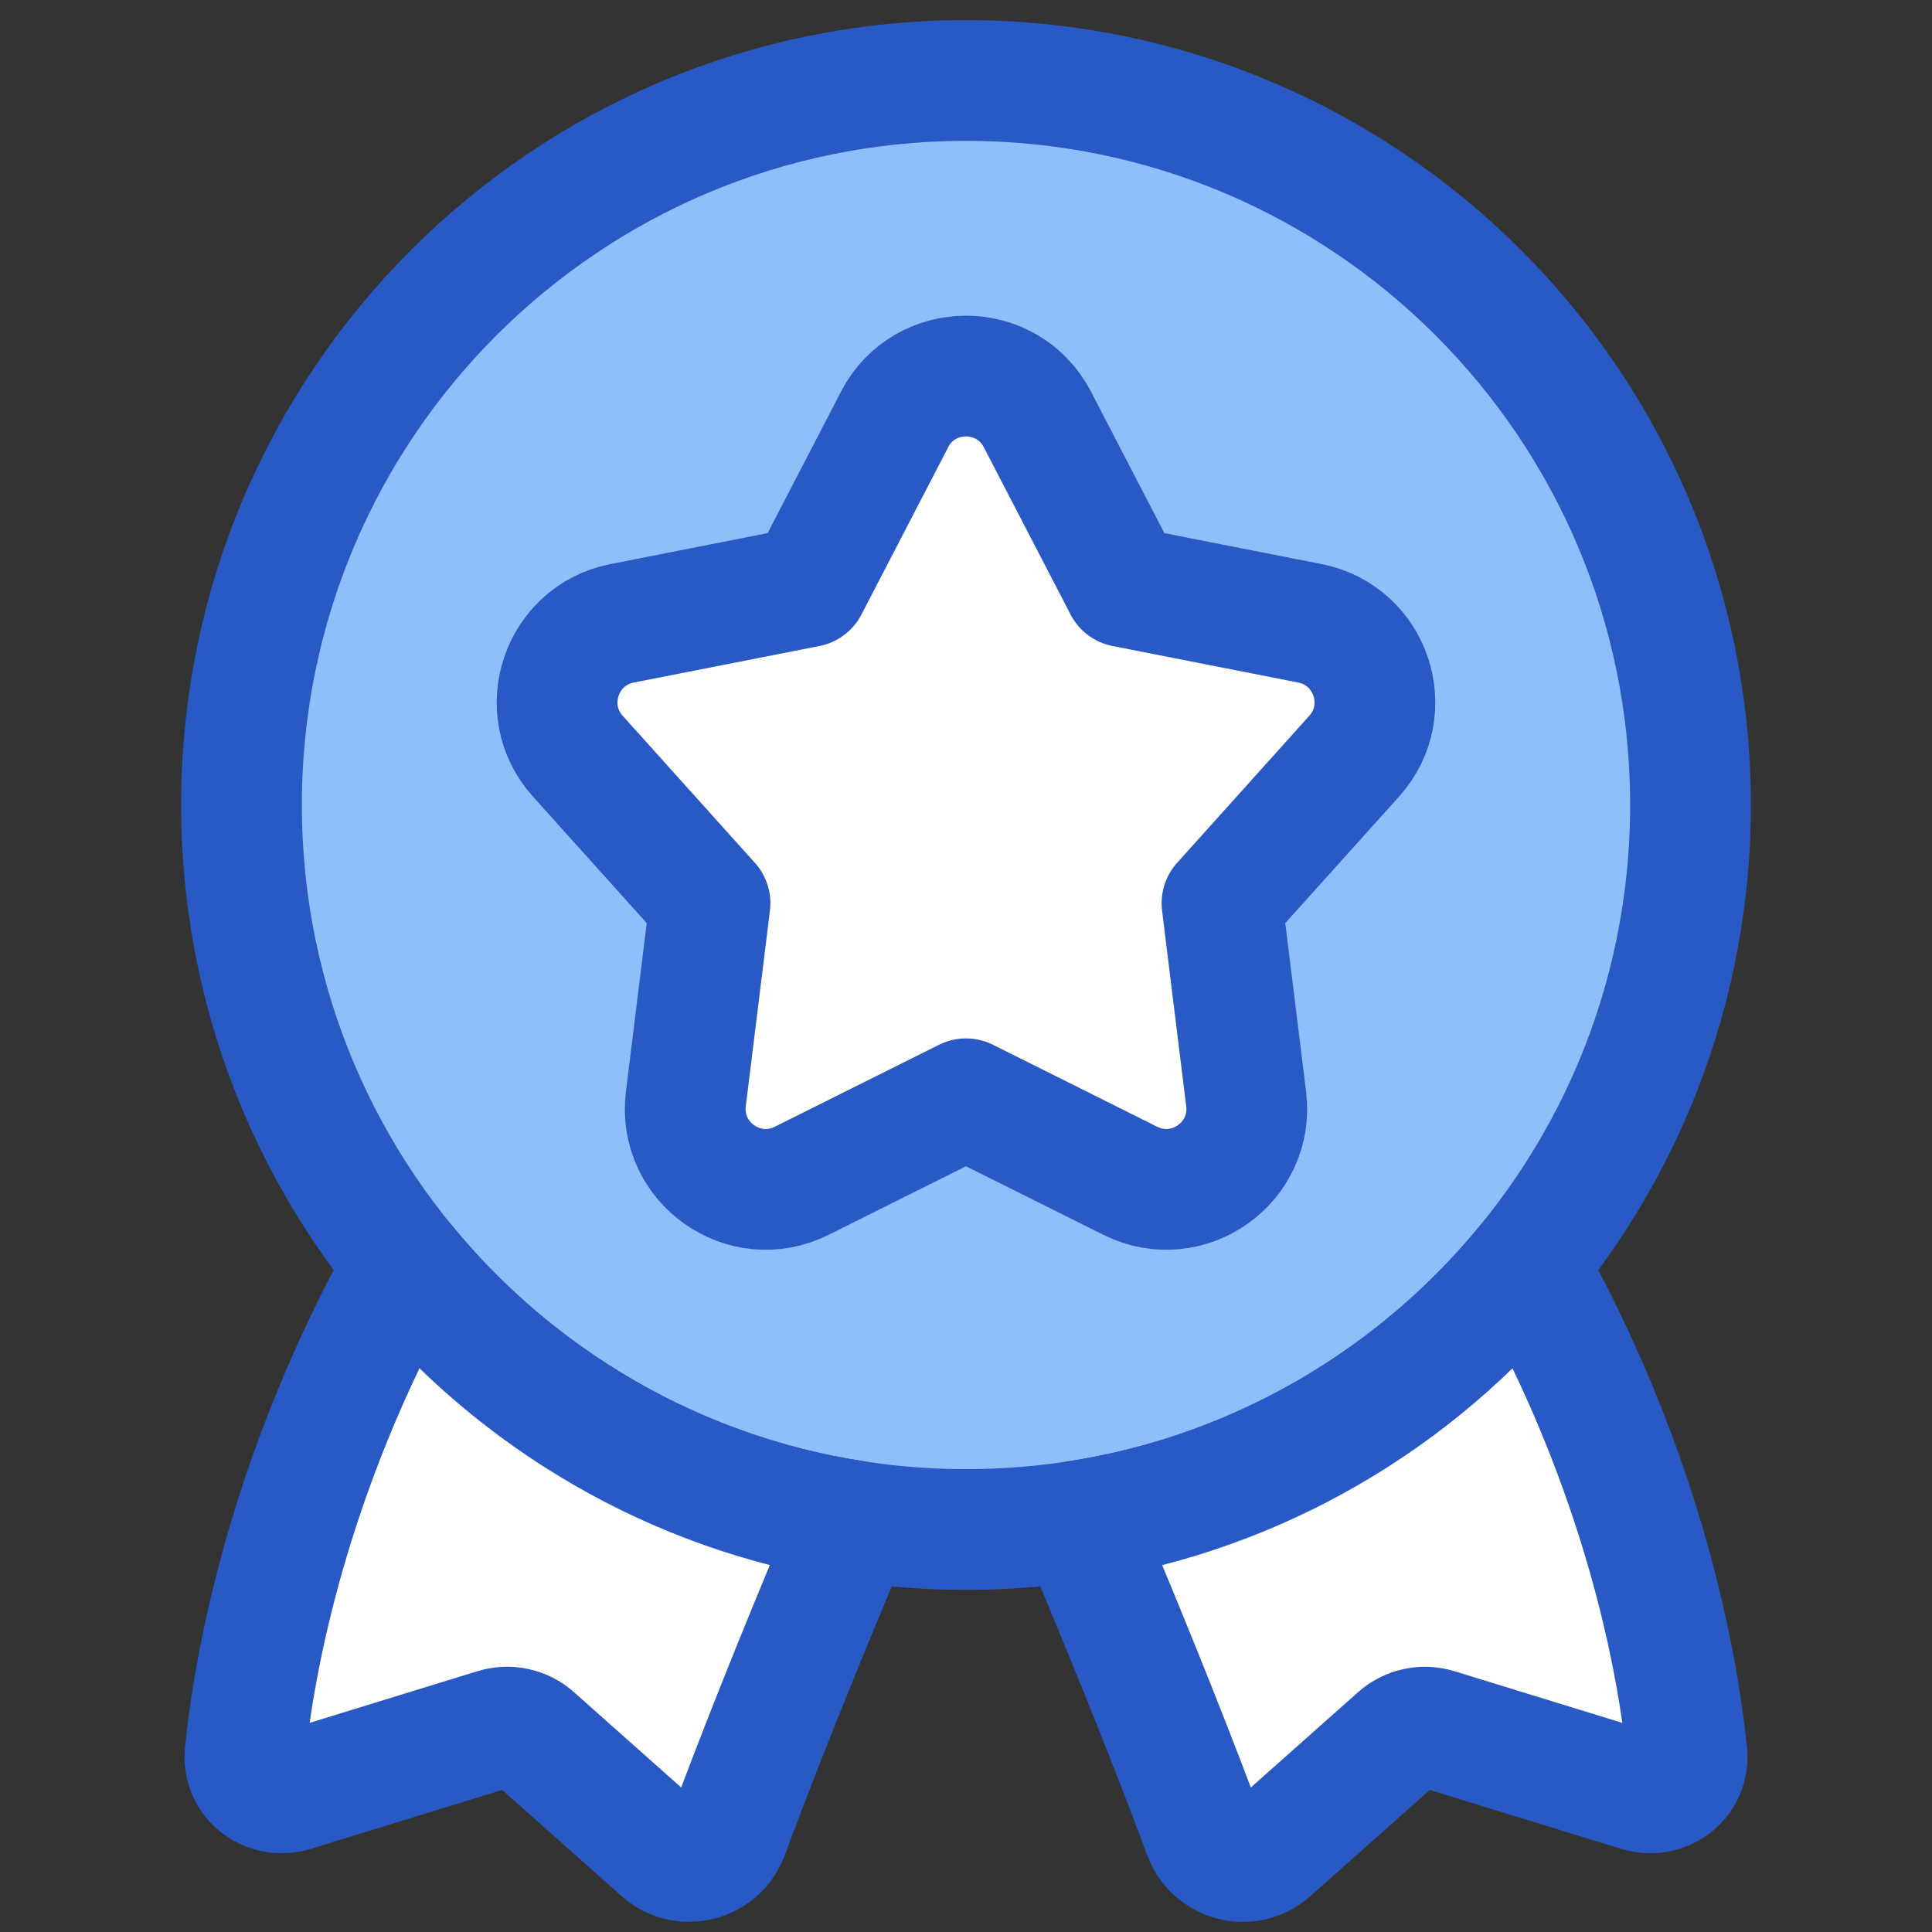 <svg xmlns="http://www.w3.org/2000/svg" fill="none" viewBox="0 0 48 48" id="Star-Badge--Streamline-Plump" height="48" width="48"><rect x="0" y="0" width="48" height="48" fill="#333333" stroke="none"/><desc>Star Badge Streamline Icon: https://streamlinehq.com</desc><g id="Duotone/Interface Essential/Trophy Award/star-badge--ribbon-reward-like-social-rating-media"><path id="Ellipse 19" fill="#8fbffa" d="M42 20c0 9.941 -8.059 18 -18 18S6 29.941 6 20 14.059 2 24 2s18 8.059 18 18Z" stroke-width="3"></path><path id="Ellipse 20" stroke="#2859c5" stroke-linejoin="round" d="M42 20c0 9.941 -8.059 18 -18 18S6 29.941 6 20 14.059 2 24 2s18 8.059 18 18Z" stroke-width="3"></path><path id="Subtract" fill="#ffffff" d="M10.075 31.406c-2.935 5.247 -3.756 9.931 -3.986 12.143 -0.07 0.669 0.562 1.145 1.205 0.947l5.01 -1.542c0.334 -0.103 0.697 -0.024 0.959 0.208l3.183 2.829c0.536 0.477 1.394 0.257 1.643 -0.416 0.537 -1.449 1.529 -4.022 3.124 -7.791 -4.469 -0.695 -8.394 -3.034 -11.138 -6.379Z" stroke-width="3"></path><path id="Subtract_2" stroke="#2859c5" stroke-linecap="round" stroke-linejoin="round" d="M10.075 31.406c-2.935 5.247 -3.756 9.931 -3.986 12.143 -0.07 0.669 0.562 1.145 1.205 0.947l5.01 -1.542c0.334 -0.103 0.697 -0.024 0.959 0.208l3.183 2.829c0.536 0.477 1.394 0.257 1.643 -0.416 0.537 -1.449 1.529 -4.022 3.124 -7.791 -4.469 -0.695 -8.394 -3.034 -11.138 -6.379Z" stroke-width="3"></path><path id="Subtract_3" fill="#ffffff" d="M26.787 37.785c1.595 3.769 2.587 6.341 3.124 7.791 0.249 0.673 1.107 0.893 1.643 0.416l3.183 -2.829c0.261 -0.232 0.625 -0.311 0.959 -0.208l5.01 1.542c0.643 0.198 1.274 -0.278 1.205 -0.947 -0.23 -2.211 -1.051 -6.896 -3.986 -12.143 -2.744 3.345 -6.669 5.684 -11.138 6.379Z" stroke-width="3"></path><path id="Subtract_4" stroke="#2859c5" stroke-linecap="round" stroke-linejoin="round" d="M26.787 37.785c1.595 3.769 2.587 6.341 3.124 7.791 0.249 0.673 1.107 0.893 1.643 0.416l3.183 -2.829c0.261 -0.232 0.625 -0.311 0.959 -0.208l5.01 1.542c0.643 0.198 1.274 -0.278 1.205 -0.947 -0.23 -2.211 -1.051 -6.896 -3.986 -12.143 -2.744 3.345 -6.669 5.684 -11.138 6.379Z" stroke-width="3"></path><path id="Star 4" fill="#ffffff" d="M22.224 10.423c0.746 -1.439 2.804 -1.439 3.551 0l2.155 4.155 4.614 0.908c1.523 0.3 2.139 2.145 1.101 3.3l-3.285 3.654 0.6 4.862c0.195 1.583 -1.451 2.747 -2.878 2.034l-4.082 -2.037 -4.082 2.037c-1.427 0.713 -3.074 -0.451 -2.878 -2.034l0.6 -4.862 -3.285 -3.654c-1.038 -1.154 -0.422 -3 1.101 -3.3l4.614 -0.908 2.155 -4.155Z" stroke-width="3"></path><path id="Star 5" stroke="#2859c5" stroke-linecap="round" stroke-linejoin="round" d="M22.224 10.423c0.746 -1.439 2.804 -1.439 3.551 0l2.155 4.155 4.614 0.908c1.523 0.3 2.139 2.145 1.101 3.3l-3.285 3.654 0.6 4.862c0.195 1.583 -1.451 2.747 -2.878 2.034l-4.082 -2.037 -4.082 2.037c-1.427 0.713 -3.074 -0.451 -2.878 -2.034l0.6 -4.862 -3.285 -3.654c-1.038 -1.154 -0.422 -3 1.101 -3.3l4.614 -0.908 2.155 -4.155Z" stroke-width="3"></path></g></svg>
